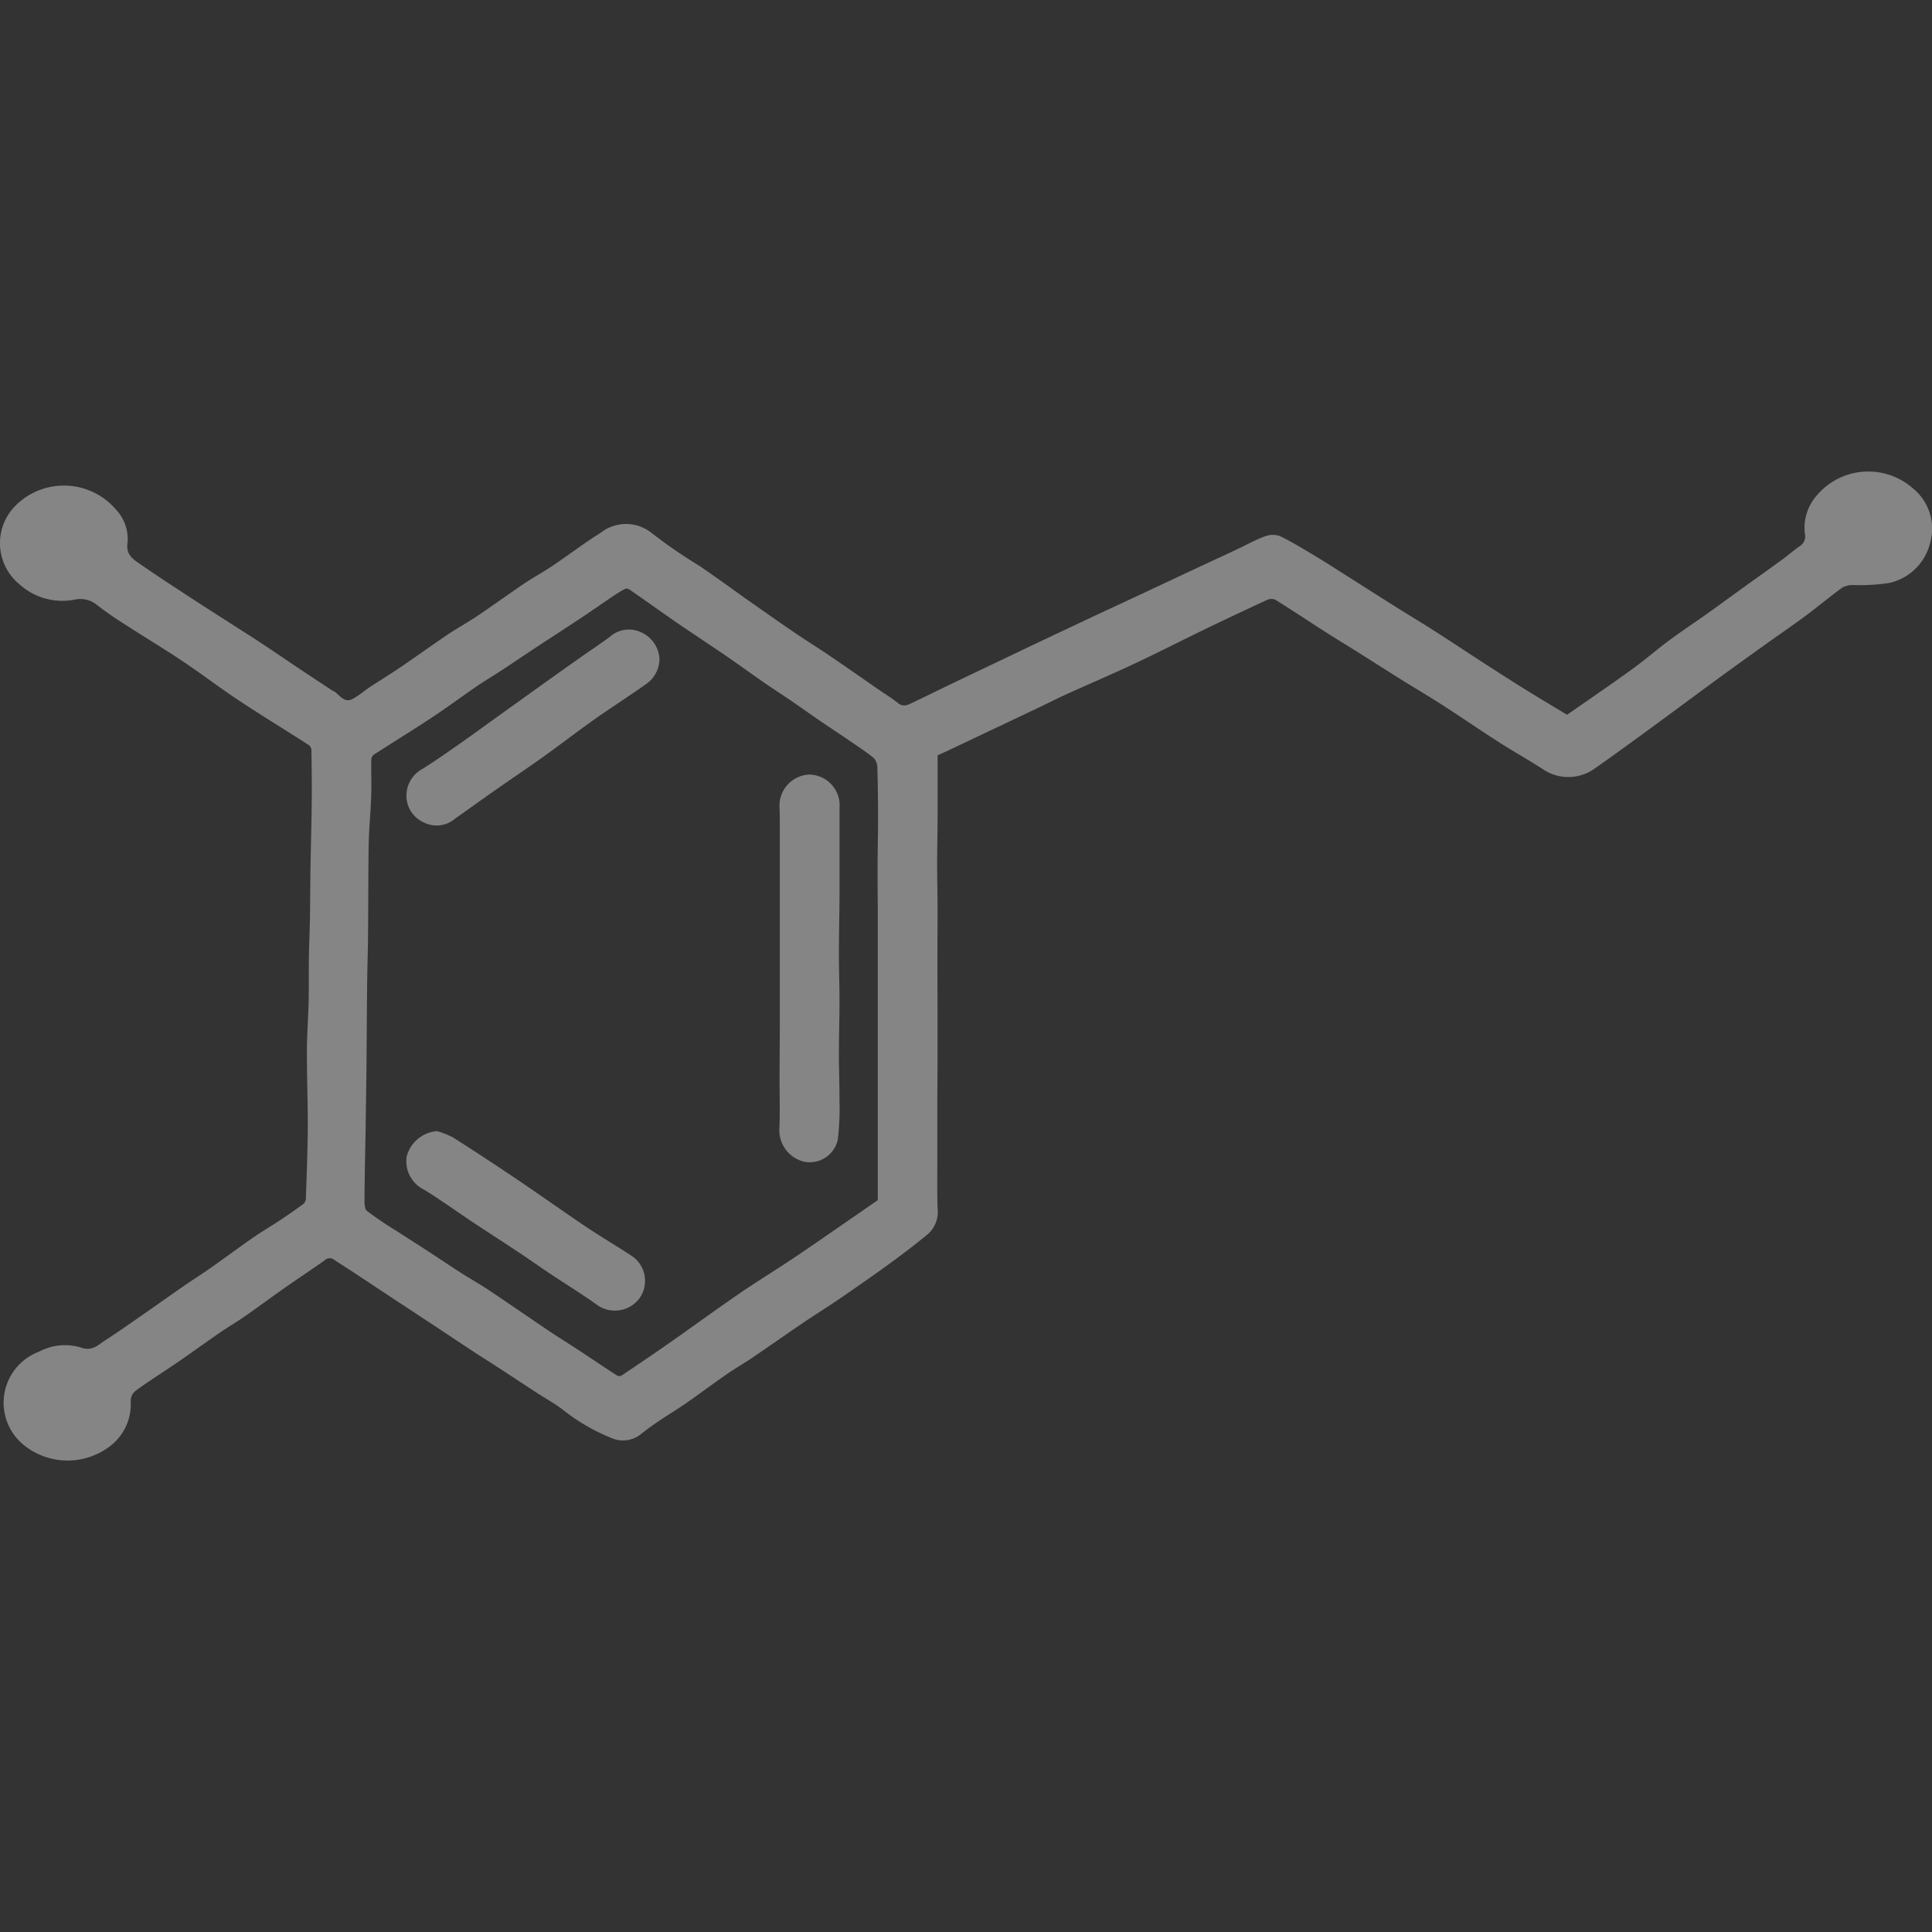<svg xmlns="http://www.w3.org/2000/svg" xmlns:xlink="http://www.w3.org/1999/xlink" width="90" height="90" viewBox="0 0 90 90">
  <rect x="0" y="0" width="90" height="90" fill="#333333" stroke="none"/>
  <defs>
    <clipPath id="clip-path">
      <rect id="Rectangle_37" data-name="Rectangle 37" width="90" height="90" transform="translate(1317 3311)" fill="#fff"/>
    </clipPath>
  </defs>
  <g id="Mask_Group_3" data-name="Mask Group 3" transform="translate(-1317 -3311)" opacity="0.4" clip-path="url(#clip-path)">
    <g id="Icoon_ZELF_MEDICATIE_SVG_format" data-name="Icoon (ZELF)MEDICATIE SVG format" transform="translate(1317 3332.962)">
      <path id="Path_43" data-name="Path 43" d="M72.992,11.339c1.014-.707,2.015-1.389,3-2.1.6-.43,1.152-.915,1.742-1.353s1.2-.841,1.8-1.267,1.186-.859,1.783-1.289c.566-.407,1.134-.809,1.7-1.22.281-.207.544-.44.831-.638a.535.535,0,0,0,.227-.6,2.287,2.287,0,0,1,.546-1.742,3.144,3.144,0,0,1,4.47-.363,2.423,2.423,0,0,1,.825,2.551,2.526,2.526,0,0,1-1.9,1.873,8.926,8.926,0,0,1-1.63.1,1.1,1.1,0,0,0-.538.1c-.586.422-1.14.889-1.72,1.321s-1.174.835-1.76,1.255q-.924.659-1.845,1.325-.948.69-1.889,1.387c-.765.564-1.528,1.13-2.3,1.69-.7.51-1.4,1.018-2.11,1.512a2.1,2.1,0,0,1-2.351-.014c-.685-.444-1.4-.841-2.086-1.283-.869-.556-1.718-1.142-2.585-1.7-.666-.428-1.349-.829-2.021-1.249-.7-.44-1.4-.887-2.1-1.327-.448-.281-.9-.552-1.345-.837-.777-.5-1.546-1.012-2.331-1.5a.483.483,0,0,0-.383.014q-1.463.674-2.913,1.375c-1.086.524-2.16,1.076-3.25,1.588-1.048.492-2.114.947-3.17,1.425-.436.2-.859.416-1.291.62q-1.132.539-2.264,1.074-1.036.491-2.07.98c-.118.056-.239.106-.385.173,0,.855,0,1.726,0,2.6,0,.807-.02,1.614-.022,2.421,0,.727.018,1.455.02,2.182,0,.807-.008,1.616-.008,2.423,0,.727.006,1.453.006,2.18,0,.809,0,1.616,0,2.425,0,.727-.01,1.453-.01,2.18q0,1.247,0,2.5c0,.727-.01,1.453.012,2.18a1.4,1.4,0,0,1-.446,1.212c-.576.474-1.17.927-1.773,1.367-.767.558-1.548,1.1-2.331,1.636-.564.387-1.146.747-1.712,1.13-.795.54-1.58,1.094-2.375,1.632-.4.269-.815.508-1.208.781-.622.432-1.229.885-1.849,1.319-.414.287-.845.548-1.265.829-.269.181-.534.369-.791.568a1.337,1.337,0,0,1-1.347.277,9.067,9.067,0,0,1-2.389-1.379c-.373-.281-.787-.506-1.178-.761-.514-.333-1.022-.672-1.536-1.008-.472-.307-.949-.608-1.421-.915-.522-.341-1.04-.691-1.56-1.034q-1.081-.714-2.164-1.425l-1.951-1.291c-.271-.179-.548-.347-.815-.53a.338.338,0,0,0-.444.03c-.606.432-1.229.839-1.839,1.267s-1.227.887-1.849,1.319c-.4.281-.829.53-1.233.809-.6.416-1.2.849-1.8,1.265-.434.3-.877.586-1.315.881-.249.169-.5.331-.739.516a.587.587,0,0,0-.255.544,2.459,2.459,0,0,1-1.084,2.14A3.247,3.247,0,0,1,1.17,45.4,2.539,2.539,0,0,1,1.825,41a2.564,2.564,0,0,1,1.931-.195c.536.2.811-.116,1.152-.335.616-.4,1.212-.821,1.815-1.239s1.2-.845,1.8-1.261c.434-.3.881-.582,1.313-.885.628-.442,1.245-.9,1.877-1.343.4-.281.827-.532,1.237-.8s.795-.538,1.184-.821a.357.357,0,0,0,.116-.251c.036-1.092.082-2.184.088-3.276.006-1.2-.044-2.407-.04-3.611,0-.763.064-1.526.08-2.288.016-.7,0-1.407.014-2.11.008-.6.038-1.2.048-1.8.012-.727.012-1.455.022-2.182.018-1.06.048-2.12.06-3.18.008-.825,0-1.65-.016-2.477a.325.325,0,0,0-.145-.219c-1.09-.7-2.2-1.375-3.276-2.09-.861-.57-1.682-1.2-2.539-1.775-.9-.6-1.823-1.156-2.73-1.742a15.453,15.453,0,0,1-1.273-.883A1.225,1.225,0,0,0,3.477,5.97a2.989,2.989,0,0,1-2.6-.741A2.474,2.474,0,0,1,.693,1.622a3.188,3.188,0,0,1,4.7.139,2.017,2.017,0,0,1,.55,1.556c-.092.574.275.779.606,1.01.9.622,1.815,1.214,2.73,1.811.9.582,1.8,1.148,2.7,1.732.662.432,1.315.881,1.973,1.321.52.347,1.04.689,1.562,1.034.01.006.026,0,.036.008.279.169.48.582.893.355.293-.161.548-.389.829-.574.46-.3.933-.586,1.391-.9.745-.506,1.475-1.032,2.222-1.536.428-.287.883-.534,1.311-.821.747-.5,1.477-1.032,2.224-1.536.428-.287.883-.534,1.311-.821.747-.5,1.463-1.054,2.228-1.528a1.91,1.91,0,0,1,2.363-.034A23.541,23.541,0,0,0,32.574,4.39c.407.277.809.562,1.21.847.363.257.721.522,1.086.777.717.5,1.433,1.008,2.158,1.5.554.377,1.126.733,1.682,1.11.815.554,1.62,1.12,2.431,1.68a7.7,7.7,0,0,1,.678.472c.241.209.456.108.678,0,.723-.345,1.441-.7,2.162-1.044.462-.223.925-.442,1.387-.662l2.2-1.05Q49.57,7.394,50.9,6.768c.681-.321,1.367-.634,2.048-.954.9-.42,1.791-.841,2.688-1.261C56.315,4.235,57,3.922,57.68,3.6c.422-.2.829-.428,1.265-.586a1,1,0,0,1,.691,0c.576.281,1.126.62,1.678.951.514.309,1.016.638,1.524.958.7.444,1.4.889,2.1,1.331.65.41,1.307.8,1.955,1.218.779.5,1.548,1.01,2.323,1.512.544.351,1.088.7,1.638,1.046.7.436,1.413.861,2.142,1.3Zm-32.1,22.609V32.286c0-.715,0-1.429,0-2.144V20.864c0-.807-.012-1.616-.01-2.423,0-.727.022-1.455.022-2.182,0-.819-.006-1.638-.032-2.457a.671.671,0,0,0-.173-.458c-.391-.315-.815-.592-1.233-.877-.446-.305-.9-.6-1.343-.905-.426-.291-.845-.594-1.271-.885s-.861-.568-1.285-.861c-.6-.418-1.194-.851-1.8-1.265-.733-.5-1.475-.986-2.208-1.489-.753-.518-1.493-1.05-2.244-1.57a.234.234,0,0,0-.2-.022c-.211.114-.416.243-.614.377-.468.315-.927.64-1.4.953-.709.472-1.425.933-2.136,1.4-.52.343-1.036.695-1.558,1.038-.4.263-.815.508-1.21.777-.7.482-1.389.992-2.1,1.461-.889.588-1.8,1.146-2.7,1.726a.353.353,0,0,0-.1.261c-.008.572.014,1.144-.006,1.714-.024.723-.1,1.443-.114,2.166-.024,1.383-.016,2.768-.03,4.151-.008.827-.034,1.656-.044,2.483-.014,1.247-.018,2.493-.03,3.738-.01.966-.026,1.931-.04,2.9-.018,1.082-.044,2.164-.052,3.246,0,.2-.006.488.114.584a16.373,16.373,0,0,0,1.369.927c.482.315.97.62,1.453.935.512.333,1.02.678,1.534,1.008.434.279.885.53,1.315.815.947.632,1.885,1.285,2.83,1.921.458.307.929.594,1.391.9.592.389,1.176.787,1.771,1.17a.241.241,0,0,0,.215-.018c.709-.476,1.415-.951,2.114-1.439,1.112-.779,2.208-1.58,3.326-2.349.821-.564,1.672-1.082,2.5-1.636.867-.58,1.724-1.178,2.583-1.771.446-.305.889-.614,1.383-.958Z" transform="translate(-0.001 0.002)" fill="#fff"/>
      <path id="Path_44" data-name="Path 44" d="M49.195,19.508c0,1.285,0,2.569,0,3.854,0,1.006-.028,2.011-.03,3.017,0,.741.028,1.479.028,2.22,0,.8-.026,1.612-.028,2.417,0,.727.03,1.455.026,2.182a11.917,11.917,0,0,1-.082,1.877,1.341,1.341,0,0,1-1.546,1.006,1.508,1.508,0,0,1-1.17-1.57c.034-.761.006-1.526.008-2.288,0-.807.01-1.616.012-2.423,0-.715,0-1.429,0-2.144V23.017q0-1.247,0-2.5c0-.315,0-.63-.014-.943a1.453,1.453,0,0,1,1.363-1.532A1.436,1.436,0,0,1,49.2,19.5Z" transform="translate(-10.086 -3.922)" fill="#fff"/>
      <path id="Path_45" data-name="Path 45" d="M35.982,10.759a1.444,1.444,0,0,1-.592,1.166c-.811.576-1.652,1.112-2.465,1.686-.777.548-1.528,1.132-2.3,1.684s-1.558,1.08-2.335,1.624c-.62.434-1.235.877-1.853,1.315a1.316,1.316,0,0,1-1.459.147,1.355,1.355,0,0,1-.785-1.214,1.412,1.412,0,0,1,.759-1.273c.618-.391,1.218-.813,1.817-1.233.63-.442,1.251-.9,1.875-1.345q.891-.641,1.785-1.281t1.791-1.273c.48-.339.974-.662,1.445-1.012a1.335,1.335,0,0,1,1.447-.221,1.447,1.447,0,0,1,.869,1.231Z" transform="translate(-5.26 -2.043)" fill="#fff"/>
      <path id="Path_46" data-name="Path 46" d="M25.6,39.259a4.131,4.131,0,0,1,.761.3q1.533.976,3.039,1.993c1.054.711,2.09,1.453,3.146,2.162.707.474,1.441.905,2.152,1.371a1.4,1.4,0,0,1,.351,1.959,1.428,1.428,0,0,1-2,.3c-.723-.514-1.479-.98-2.218-1.473-.45-.3-.887-.612-1.337-.911-.709-.472-1.425-.933-2.134-1.4-.47-.311-.931-.636-1.4-.951-.339-.227-.674-.46-1.028-.66a1.47,1.47,0,0,1-.733-1.5,1.586,1.586,0,0,1,1.4-1.184Z" transform="translate(-5.255 -8.533)" fill="#fff"/>
    </g>
  </g>
</svg>
